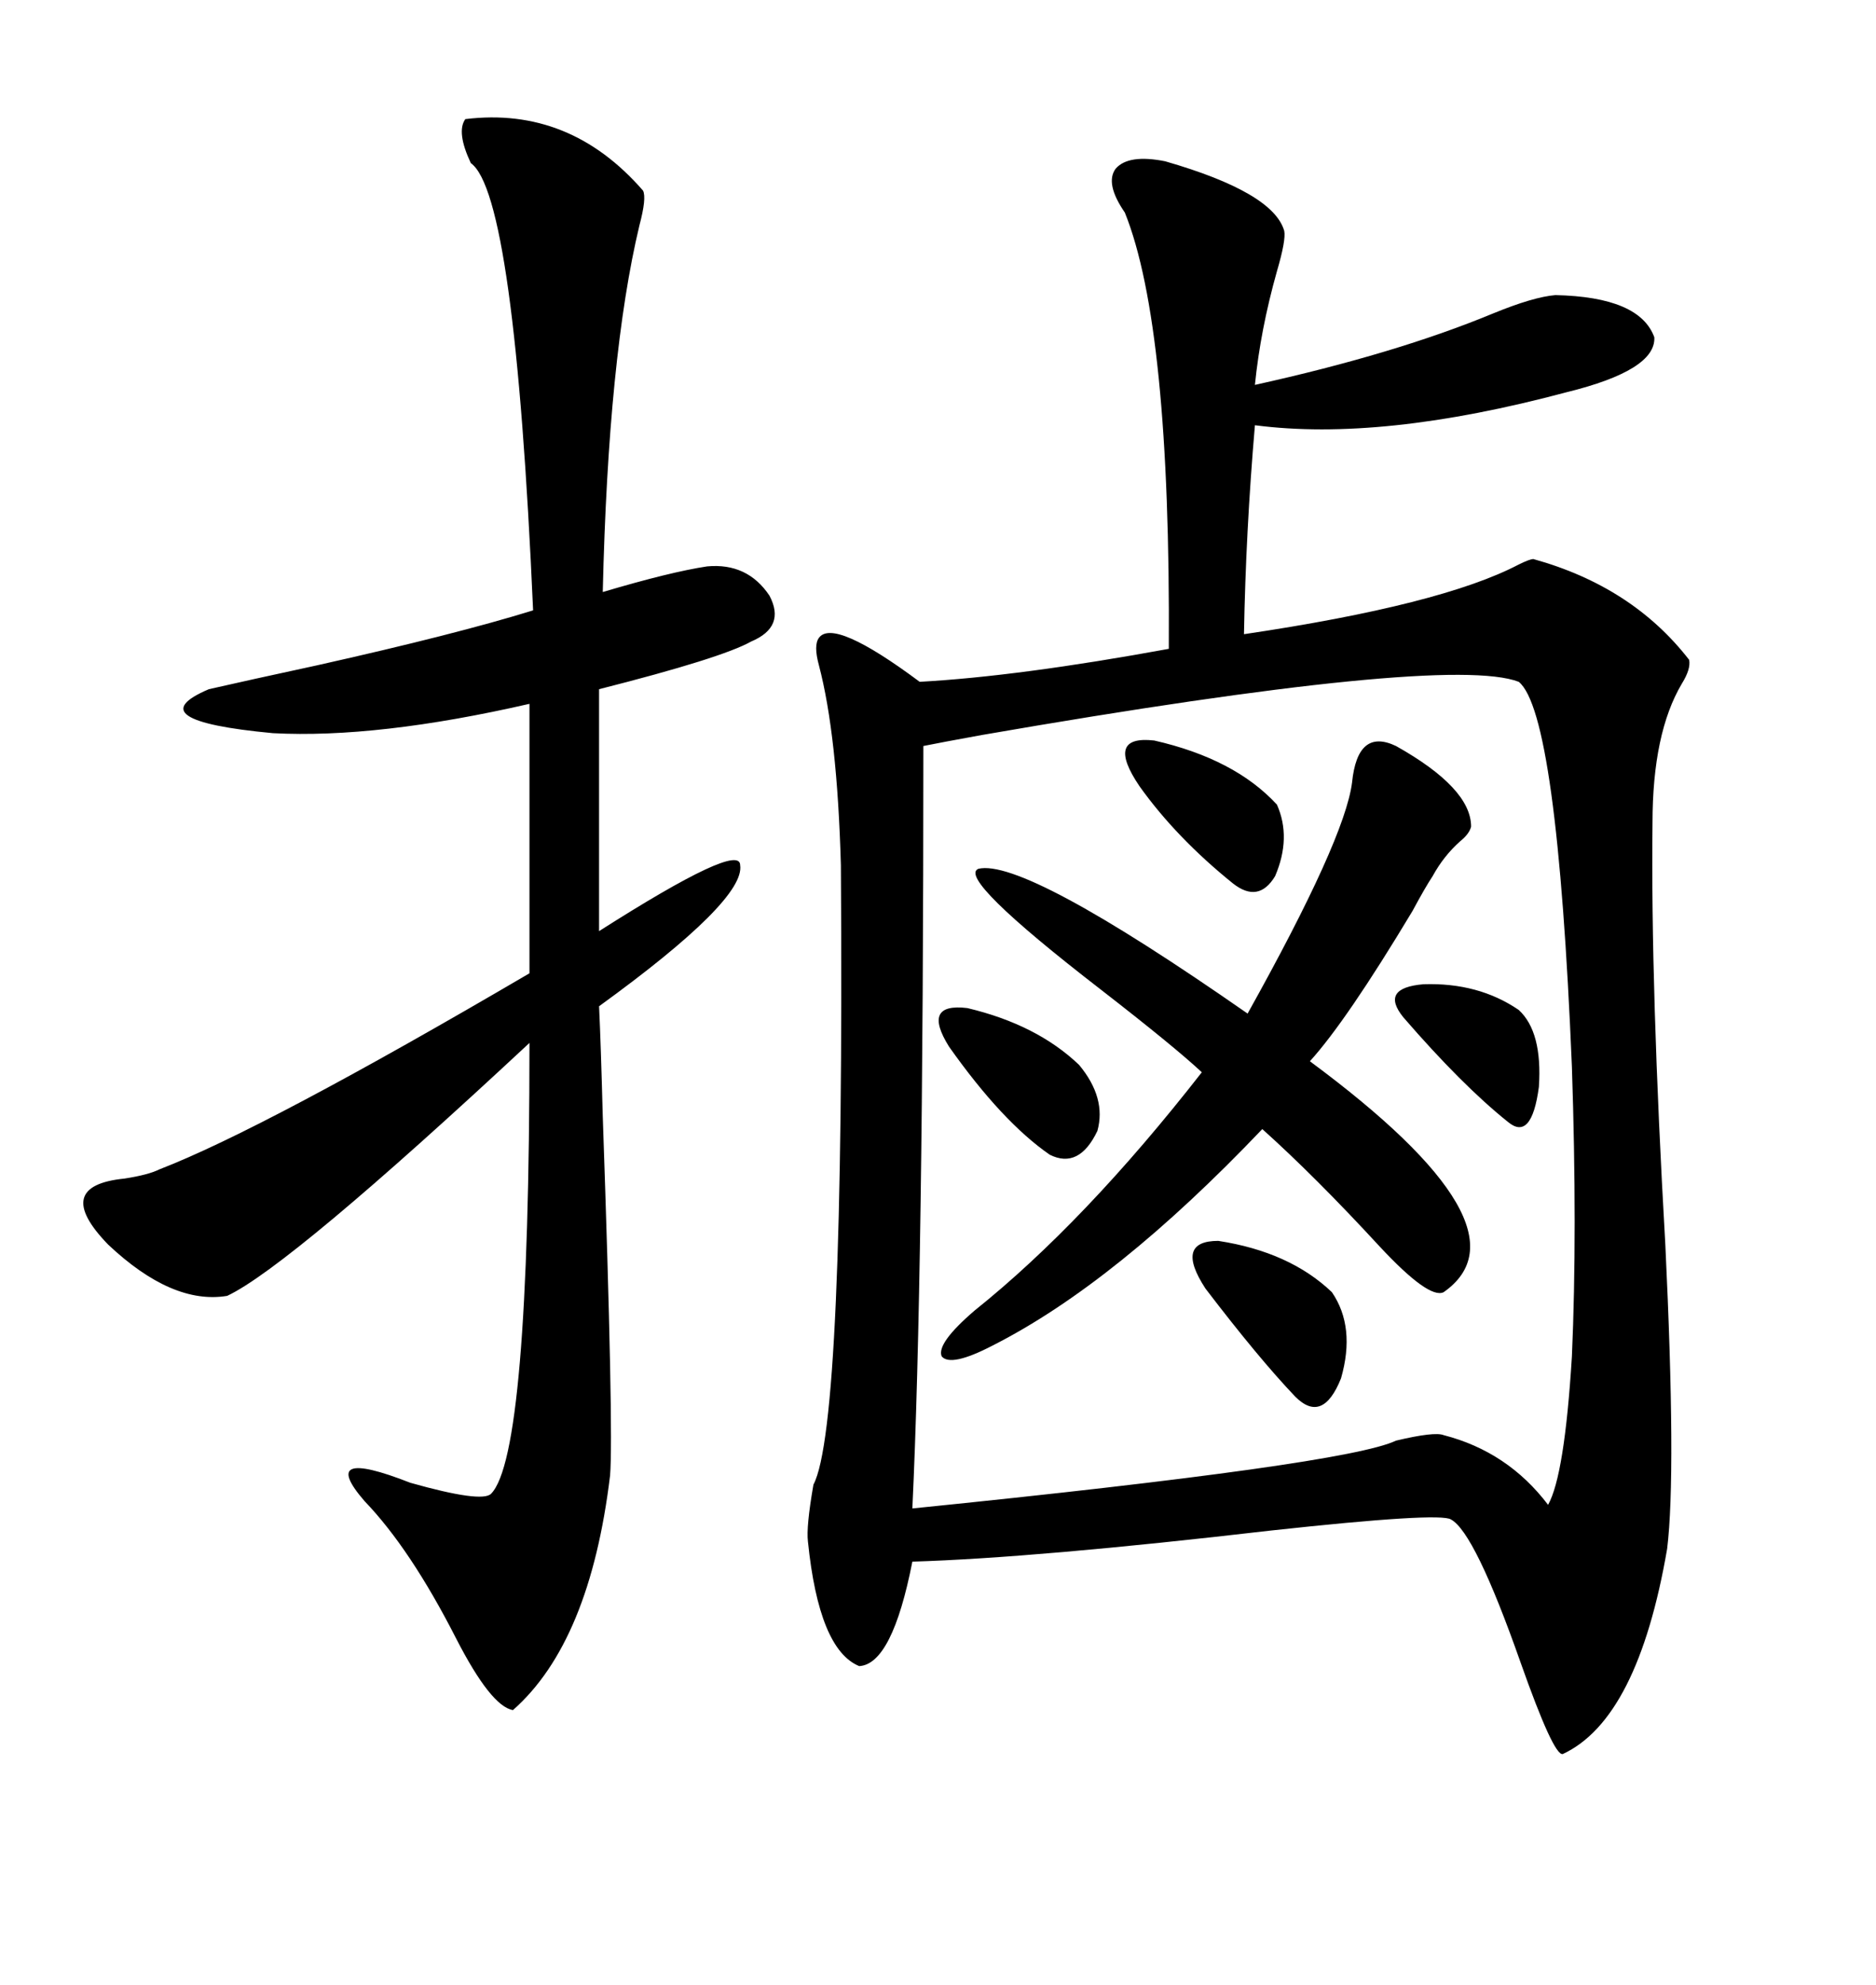 <svg xmlns="http://www.w3.org/2000/svg" xmlns:xlink="http://www.w3.org/1999/xlink" width="300" height="317.285"><path d="M186.33 25.78L186.33 25.78Q203.61 30.76 205.37 36.91L205.37 36.91Q205.66 38.38 204.20 43.36L204.20 43.36Q201.56 52.73 200.68 61.52L200.68 61.52Q223.24 56.54 238.77 50.10L238.77 50.10Q245.21 47.46 248.73 47.17L248.73 47.17Q262.21 47.46 264.55 53.91L264.55 53.91Q264.84 59.18 250.49 62.70L250.49 62.70Q220.90 70.61 200.68 67.97L200.68 67.97Q199.22 84.96 198.93 101.37L198.93 101.37Q230.57 96.68 242.87 90.23L242.87 90.23Q244.63 89.36 245.21 89.36L245.21 89.36Q261.04 93.75 270.12 105.47L270.12 105.47Q270.41 106.93 268.95 109.28L268.95 109.28Q264.26 117.19 264.26 131.54L264.26 131.54Q263.96 157.91 266.31 198.93L266.31 198.93Q268.07 235.55 266.60 247.56L266.60 247.56Q261.91 274.80 249.90 280.37L249.90 280.37Q248.44 280.66 243.16 265.72L243.16 265.72Q235.84 244.92 232.03 242.87L232.03 242.87Q230.27 241.70 203.32 244.63L203.32 244.63Q165.53 249.02 145.90 249.61L145.90 249.61Q142.68 266.02 137.40 266.31L137.40 266.31Q130.96 263.67 129.20 246.39L129.20 246.39Q128.91 244.04 130.08 237.30L130.08 237.30Q135.06 227.93 134.47 138.28L134.47 138.28Q133.89 117.48 130.96 106.35L130.96 106.35Q130.08 103.13 130.96 101.95L130.96 101.95Q133.30 98.73 147.07 108.98L147.07 108.98Q162.89 108.11 186.91 103.71L186.91 103.71Q187.21 52.15 179.88 33.98L179.88 33.98Q176.66 29.30 178.42 26.95L178.42 26.95Q180.47 24.61 186.33 25.78ZM242.87 108.98L242.87 108.98Q231.45 104.59 157.03 117.48L157.03 117.48Q150.59 118.65 147.66 119.24L147.66 119.24Q147.66 204.20 145.90 241.11L145.90 241.11Q215.33 234.08 223.24 230.27L223.24 230.27Q229.39 228.81 230.86 229.39L230.86 229.39Q241.11 232.03 247.56 240.53L247.56 240.53Q250.20 235.84 251.37 216.80L251.37 216.80Q252.25 196.88 251.37 170.51L251.37 170.51Q249.02 113.96 242.87 108.98ZM74.41 19.04L74.41 19.04Q91.11 16.99 102.83 30.47L102.83 30.47Q103.42 31.64 102.25 36.04L102.25 36.04Q97.27 56.84 96.39 94.63L96.39 94.63Q107.23 91.41 113.09 90.53L113.09 90.53Q119.53 89.94 123.05 95.21L123.05 95.21Q125.68 100.20 120.12 102.54L120.12 102.54Q115.43 105.18 95.80 110.16L95.80 110.16L95.80 148.83Q118.36 134.47 118.36 138.28L118.36 138.28Q119.24 143.85 95.80 160.84L95.80 160.84Q96.09 166.99 96.39 178.42L96.39 178.42Q98.14 228.81 97.56 235.84L97.56 235.84Q94.34 262.50 82.03 273.34L82.03 273.34Q78.52 272.75 72.95 261.91L72.95 261.91Q65.63 247.56 58.30 239.94L58.30 239.94Q50.68 231.15 65.63 237.01L65.63 237.01Q77.05 240.23 78.52 238.77L78.52 238.77Q84.67 232.62 84.67 166.70L84.67 166.70Q46.29 202.44 36.33 207.13L36.33 207.13Q27.54 208.59 17.29 198.93L17.29 198.93Q8.20 189.55 19.92 188.38L19.92 188.38Q23.73 187.79 25.49 186.91L25.49 186.91Q42.19 180.47 84.67 155.57L84.67 155.57L84.67 112.50Q60.35 118.07 43.65 117.19L43.65 117.19Q21.68 115.14 33.40 110.16L33.40 110.16Q39.84 108.69 50.68 106.35L50.68 106.35Q72.95 101.37 85.25 97.56L85.25 97.56Q82.32 31.05 75.29 26.07L75.29 26.07Q72.95 21.09 74.41 19.04ZM223.24 119.24L223.24 119.24Q235.25 125.98 235.25 132.13L235.25 132.13Q234.96 133.30 233.50 134.47L233.50 134.47Q230.86 136.82 229.10 140.04L229.10 140.04Q227.93 141.80 225.88 145.61L225.88 145.61Q215.33 163.18 209.47 169.63L209.47 169.63Q245.51 196.29 230.86 206.54L230.86 206.54Q228.52 207.71 220.61 199.22L220.61 199.22Q210.35 188.09 201.86 180.47L201.86 180.47Q178.42 205.08 158.79 215.04L158.79 215.04Q152.05 218.55 150.59 216.80L150.59 216.80Q149.71 214.75 155.86 209.47L155.86 209.47Q173.44 195.41 192.19 171.39L192.19 171.39Q187.79 167.29 176.07 158.20L176.07 158.20Q152.93 140.33 156.45 138.87L156.45 138.87Q163.77 137.11 199.51 162.01L199.51 162.01Q215.04 134.18 216.21 125.10L216.21 125.10Q217.09 116.31 223.24 119.24ZM192.77 205.96L192.77 205.96Q187.79 198.34 194.82 198.34L194.82 198.34Q206.25 200.10 212.99 206.54L212.99 206.54Q216.80 212.11 214.45 220.31L214.45 220.31Q211.52 227.64 207.13 223.24L207.13 223.24Q201.27 217.09 192.77 205.96ZM182.23 125.68L182.23 125.68Q176.66 117.48 184.57 118.36L184.57 118.36Q197.46 121.29 204.20 128.61L204.20 128.61Q206.54 133.89 203.91 140.04L203.91 140.04Q201.27 144.43 197.17 141.21L197.17 141.21Q188.09 133.89 182.23 125.68ZM151.76 167.29L151.76 167.29Q147.36 160.25 154.69 161.13L154.69 161.13Q165.82 163.77 172.56 170.21L172.56 170.21Q176.95 175.49 175.49 180.76L175.49 180.76Q172.56 186.91 167.87 184.57L167.87 184.57Q160.25 179.30 151.76 167.29ZM242.87 161.43L242.87 161.43Q246.68 164.94 246.09 173.73L246.09 173.73Q244.92 182.52 241.11 179.30L241.11 179.30Q233.79 173.44 224.41 162.60L224.41 162.60Q220.61 157.91 227.64 157.32L227.64 157.32Q236.43 157.03 242.87 161.43Z"/></svg>
